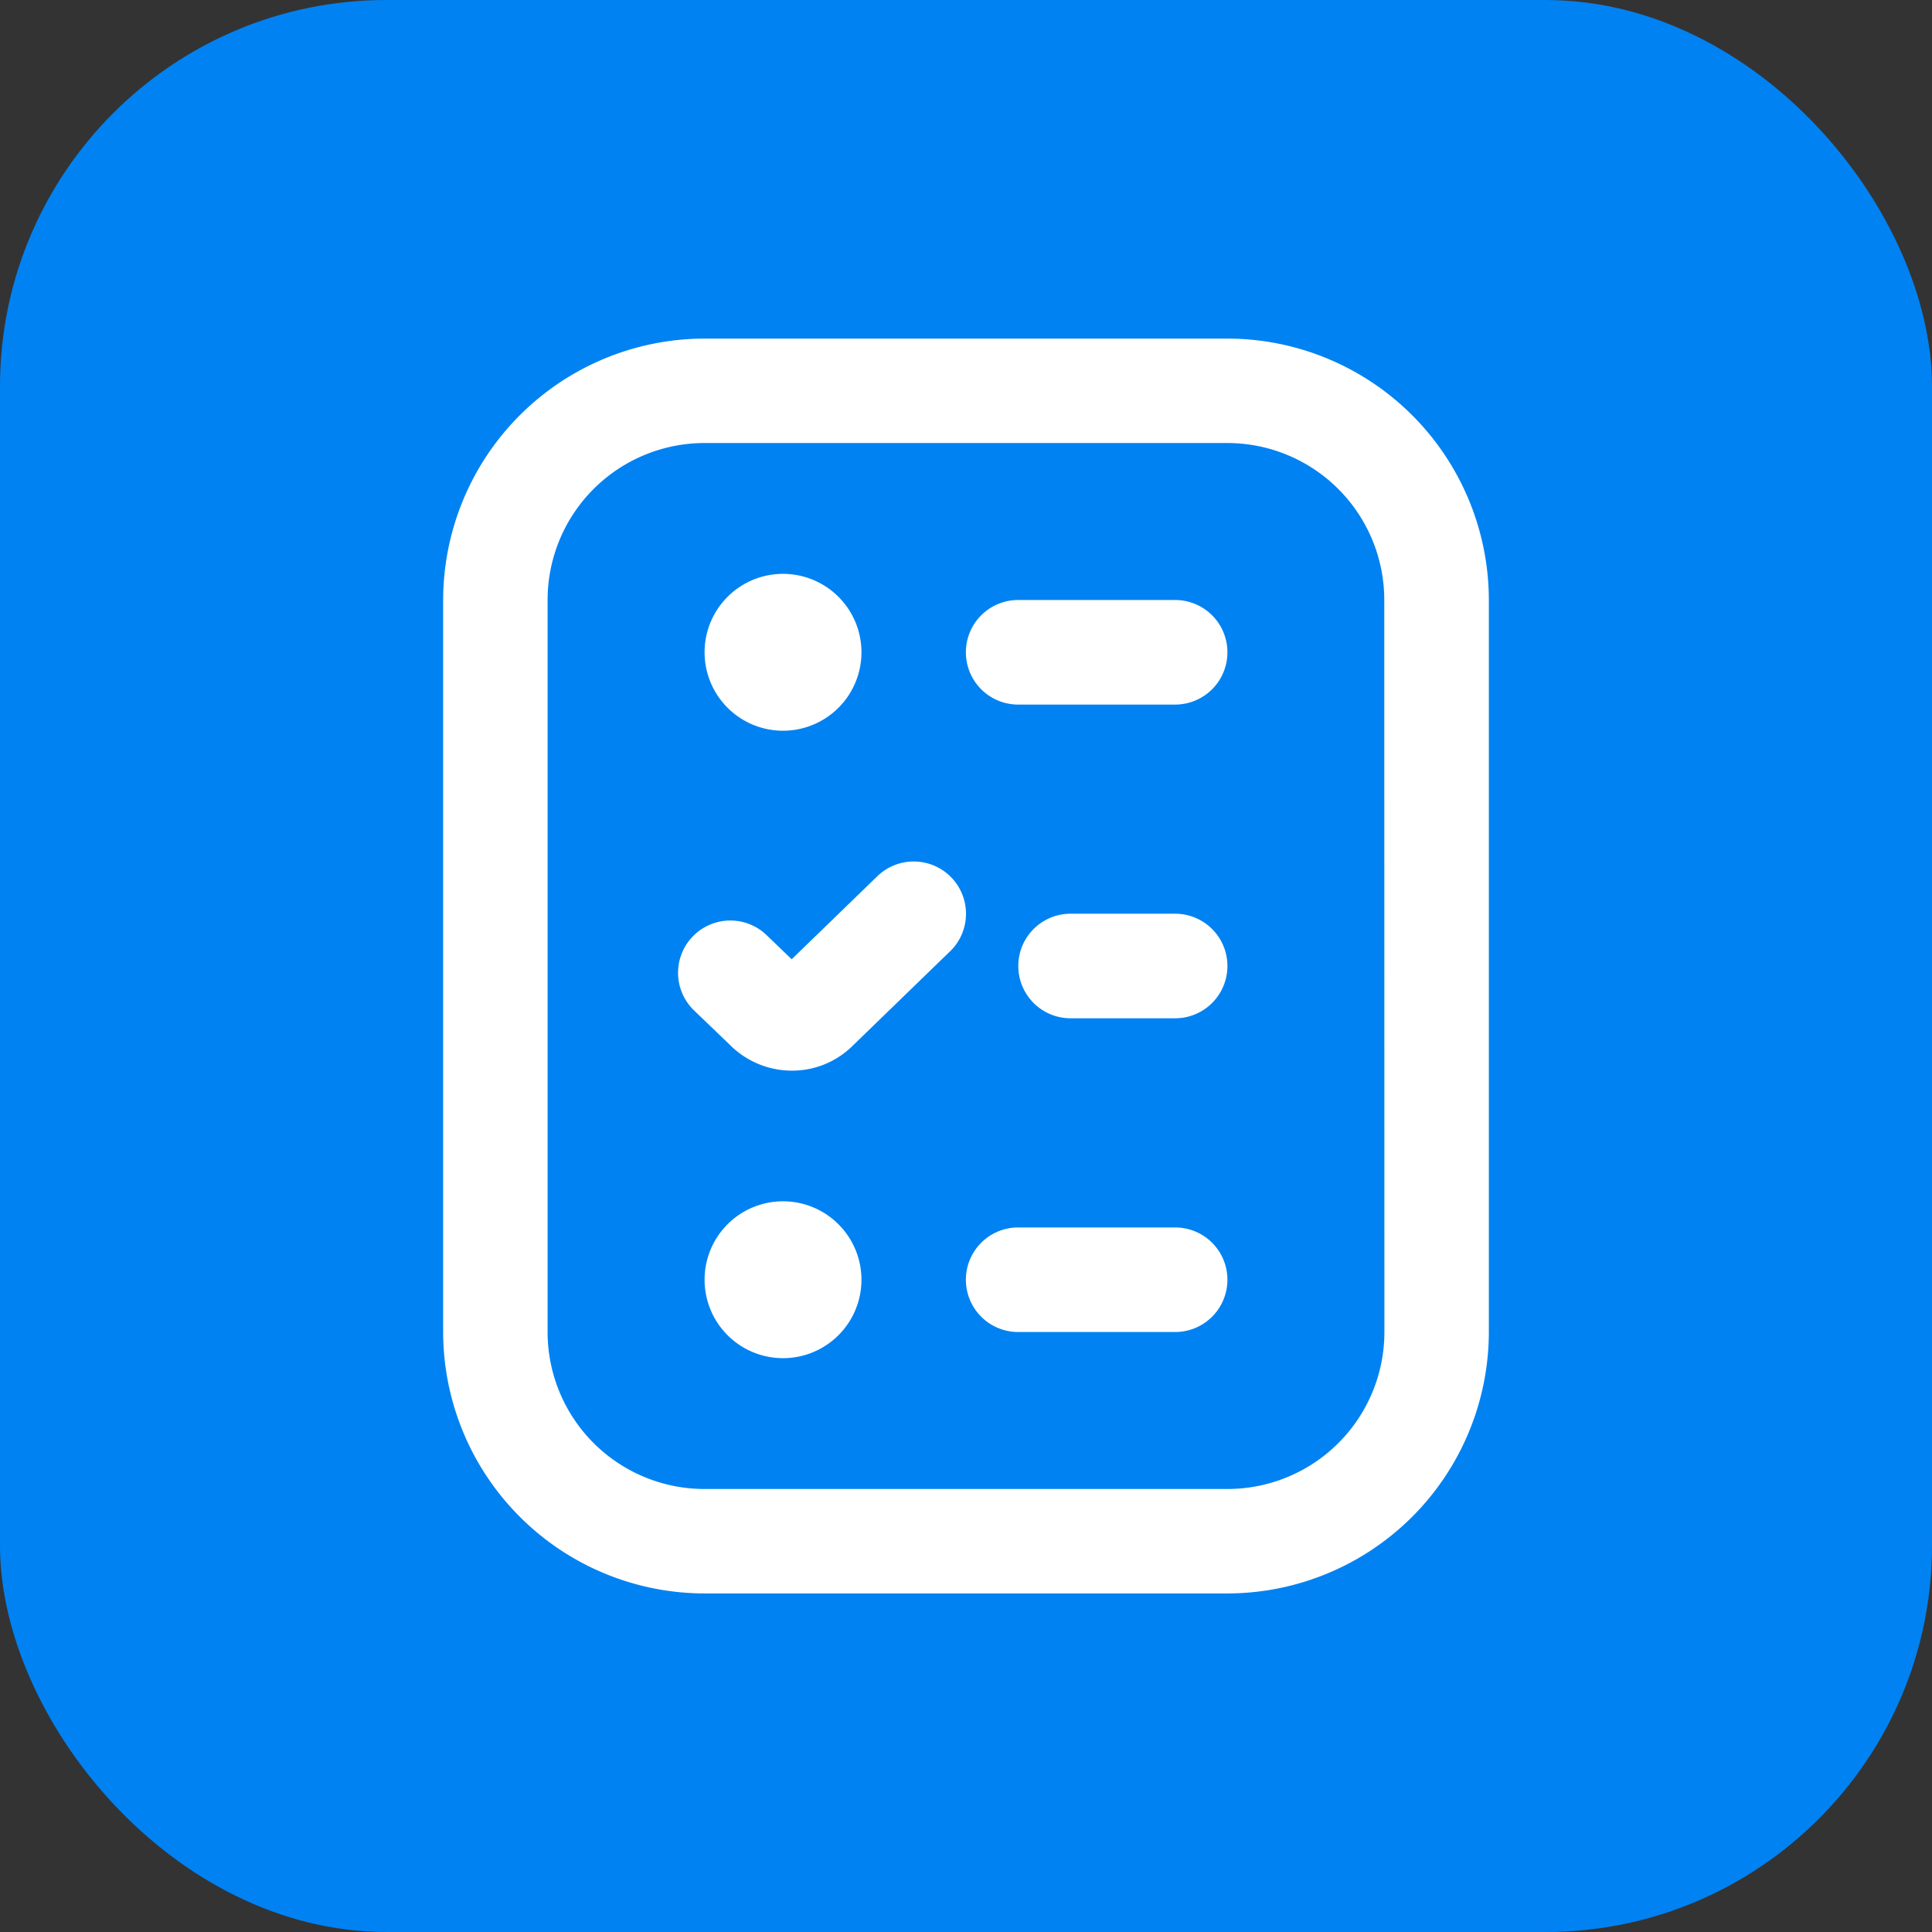 <svg xmlns="http://www.w3.org/2000/svg" width="80" height="80"><rect width="100%" height="100%" fill="#333333" stroke="none"/><defs><clipPath id="a"><path d="M0 0h80v80H0z"/></clipPath></defs><g data-name="icon_termos de utilização" style="clip-path:url(#a)"><g data-name="Grupo 20305"><g data-name="Grupo 20299"><g data-name="Grupo 18589"><rect width="80" height="80" rx="16" style="fill:#0082f2" data-name="Grupo 18586"/></g></g><path data-name="Caminho 70177" d="m20.992 25.37-4.031 3.908a3.551 3.551 0 0 1-2.518 1.035 3.62 3.62 0 0 1-2.561-1.059l-1.474-1.416a2.165 2.165 0 1 1 3-3.122l1.024.985 3.546-3.438a2.165 2.165 0 1 1 3.014 3.109Zm9.318 11.436h-6.5a2.165 2.165 0 1 0 0 4.33h6.5a2.165 2.165 0 0 0 0-4.33m0-25.981h-6.5a2.165 2.165 0 1 0 0 4.33h6.5a2.165 2.165 0 0 0 0-4.33m0 12.99h-4.33a2.165 2.165 0 0 0 0 4.33h4.33a2.165 2.165 0 0 0 0-4.33M14.073 35.723a3.248 3.248 0 1 0 3.248 3.248 3.249 3.249 0 0 0-3.248-3.248m0-19.485a3.248 3.248 0 1 0-3.248-3.248 3.249 3.249 0 0 0 3.248 3.248M43.3 10.825v30.311a10.838 10.838 0 0 1-10.824 10.825H10.825A10.838 10.838 0 0 1 0 41.136V10.825A10.838 10.838 0 0 1 10.825 0h21.65A10.838 10.838 0 0 1 43.3 10.825m-4.33 0a6.5 6.5 0 0 0-6.5-6.5H10.825a6.5 6.5 0 0 0-6.5 6.5v30.311a6.5 6.5 0 0 0 6.5 6.5h21.65a6.5 6.5 0 0 0 6.5-6.5Z" transform="translate(18.35 14.02)" style="fill:#fff"/></g></g></svg>